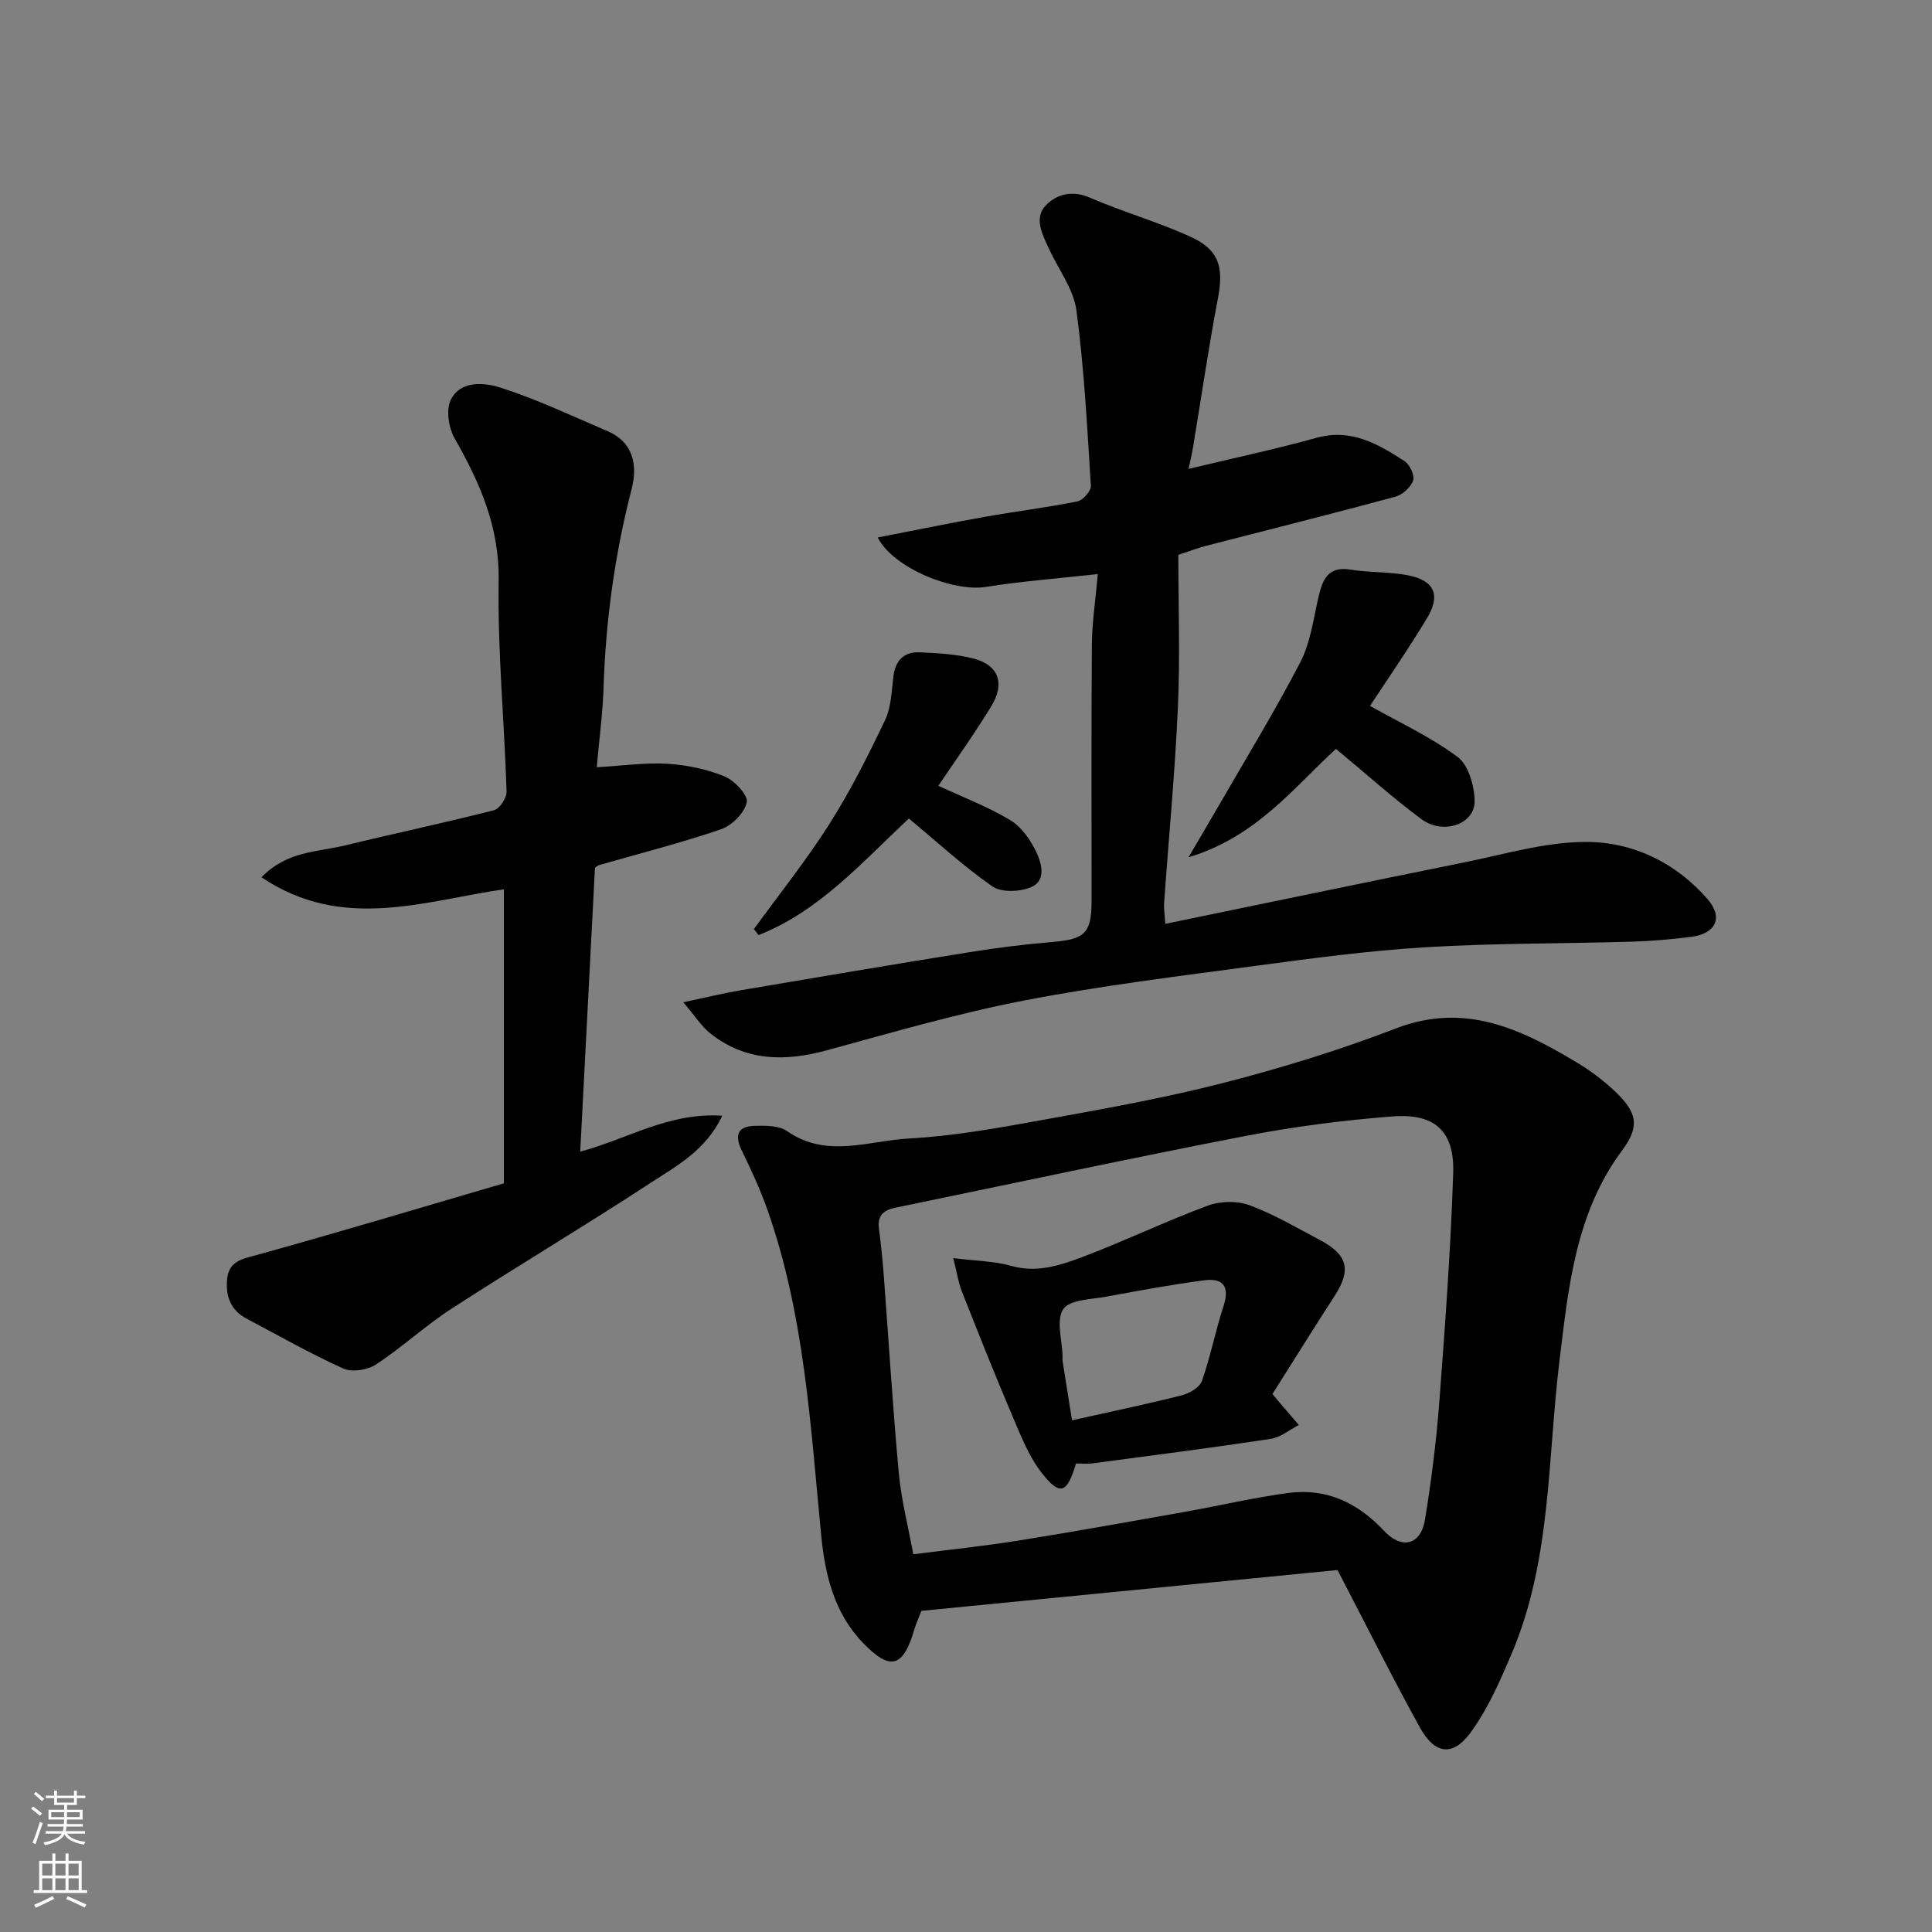 <svg enable-background="new 0 0 400 400" viewBox="0 0 400 400" xmlns="http://www.w3.org/2000/svg"><rect x="0" y="0" width="400" height="400" fill="#808080" stroke="none"/><g fill="#010000"><path d="m276.92 325.06c-27.9 2.74-57.14 5.6-86.16 8.45-.67 1.75-1.14 2.76-1.45 3.83-2.31 7.92-4.98 8.68-10.67 2.77-5.96-6.2-7.83-14.1-8.63-22.32-2.19-22.61-3.45-45.39-11.04-67.09-1.5-4.29-3.43-8.46-5.42-12.56-1.56-3.21-.71-4.98 2.74-5.05 2.24-.05 4.99-.08 6.66 1.09 8.2 5.73 16.91 1.98 25.29 1.53 9.11-.5 18.19-2.13 27.19-3.76 12.66-2.29 25.36-4.54 37.8-7.73 12.12-3.11 24.15-6.82 35.82-11.31 14.14-5.43 25.7.06 37.21 6.94 2.79 1.67 5.47 3.64 7.85 5.86 4.81 4.48 5.53 7.36 1.74 12.46-9.66 13.01-11.09 28.18-12.97 43.49-2.5 20.38-1.66 41.38-9.94 60.79-2.41 5.65-4.93 11.46-8.54 16.35-3.63 4.92-7.35 4.38-10.37-1.05-5.68-10.25-10.89-20.75-17.11-32.69zm-87.83-3.26c7.59-.98 14.72-1.71 21.78-2.84 11.43-1.83 22.83-3.89 34.24-5.91 7.23-1.28 14.39-2.99 21.66-3.95 7.87-1.04 14.35 2.04 19.78 7.84 3.69 3.95 7.61 2.93 8.47-2.29 1.33-8.07 2.35-16.21 2.97-24.36 1.2-15.78 2.36-31.59 2.88-47.4.29-8.65-3.77-12.41-12.48-11.75-10.26.78-20.53 2.12-30.63 4.07-24.15 4.67-48.2 9.85-72.29 14.81-2.4.49-3.87 1.53-3.5 4.31.43 3.25.76 6.52 1.01 9.8 1.03 13.63 1.85 27.28 3.11 40.89.53 5.63 1.97 11.17 3 16.78z"/><path d="m227.29 118.85c-8.33.93-15.83 1.49-23.23 2.67-6.6 1.05-19.05-3.8-22.34-10.24 7.59-1.47 14.8-2.96 22.05-4.25 6.43-1.15 12.93-1.94 19.33-3.23 1.13-.23 2.82-2.17 2.75-3.23-.76-12.13-1.38-24.3-2.99-36.32-.6-4.44-3.76-8.53-5.71-12.8-1.34-2.94-3.17-6.34-.58-8.98 2.21-2.25 5.39-3.14 9.03-1.57 6.84 2.96 14.07 5.02 20.85 8.1 6 2.73 6.94 6.32 5.7 12.82-1.96 10.26-3.45 20.61-5.17 30.91-.26 1.56-.64 3.1-.9 4.35 8.93-2.14 17.79-4.03 26.5-6.44 7.19-1.99 12.74 1.3 18.24 4.85 1.08.7 2.12 2.97 1.75 4.01-.5 1.41-2.21 2.95-3.7 3.35-13.03 3.52-26.13 6.79-39.21 10.17-1.53.4-3.02.97-5.7 1.85 0 10.43.38 21.04-.09 31.61-.6 13.49-1.9 26.94-2.85 40.42-.09 1.29.14 2.6.25 4.37 20.72-4.27 41.12-8.53 61.55-12.65 8.46-1.7 16.99-4.29 25.49-4.31 9.73-.02 18.68 4.29 25.24 11.87 3.31 3.82 1.64 7.14-3.39 7.78-4.07.51-8.17.88-12.27 1-14.26.42-28.56.3-42.79 1.16-11.77.71-23.51 2.29-35.21 3.86-16.04 2.15-32.13 4.12-48 7.19-13.71 2.66-27.19 6.6-40.69 10.28-8.69 2.37-16.85 2.3-24.17-3.52-1.8-1.43-3.08-3.51-5.56-6.42 4.91-1.04 8.42-1.9 11.97-2.5 15.77-2.68 31.54-5.35 47.34-7.88 5.66-.91 11.36-1.62 17.08-2.1 6.76-.57 8.14-1.81 8.14-8.55.02-17.66-.08-35.33.06-52.99.03-4.56.75-9.13 1.23-14.64z"/><path d="m123.55 158.85c5.53-.32 10.11-1 14.64-.72 3.99.25 8.11 1.1 11.8 2.61 2.06.84 4.93 3.88 4.62 5.35-.45 2.19-3.05 4.82-5.31 5.59-8.3 2.85-16.83 5-25.27 7.43-.28.08-.51.32-.85.55-1.01 19.53-2.03 39.13-3.05 58.77 9.58-2.52 18.32-8.18 29.4-7.43-3.42 7.25-9.54 10.43-15 14.01-13.51 8.84-27.39 17.1-40.94 25.87-5.47 3.54-10.3 8.04-15.75 11.62-1.75 1.15-4.95 1.66-6.76.84-6.84-3.08-13.38-6.82-20.03-10.33-3.37-1.78-4.39-4.77-4.01-8.3.4-3.67 3.16-4.06 6.23-4.91 16.9-4.68 33.71-9.73 51.06-14.81 0-20.44 0-40.48 0-60.87-16.41 2.36-33.42 8.82-50.19-2.49 5.3-5.48 11.62-5.21 17.28-6.59 10.28-2.5 20.63-4.68 30.88-7.3 1.16-.3 2.62-2.56 2.58-3.87-.46-14.53-1.87-29.07-1.64-43.58.18-11.15-3.86-20.32-9.12-29.54-1.25-2.19-1.82-5.96-.77-8.02 2.06-4.03 6.97-3.53 10.29-2.47 7.54 2.41 14.75 5.85 22.06 8.96 5.5 2.34 6.33 7.17 5.07 12.03-3.49 13.55-5.38 27.27-5.81 41.24-.18 5.23-.89 10.46-1.41 16.36z"/><path d="m276.6 155.05c-8.84 8.09-16.48 18.2-30.54 22.45 2.36-4.02 4.07-6.9 5.75-9.81 5.85-10.14 11.97-20.14 17.37-30.51 2.12-4.06 2.73-8.95 3.79-13.52.85-3.7 1.98-6.5 6.72-5.72 3.87.63 7.88.43 11.73 1.15 5.5 1.04 6.93 4.05 4.07 8.82-3.93 6.54-8.29 12.81-11.84 18.24 6.18 3.49 12.61 6.44 18.15 10.58 2.24 1.68 3.43 5.93 3.51 9.05.13 4.82-6.48 7.17-11.01 3.82-5.94-4.4-11.46-9.38-17.7-14.55z"/><path d="m188.17 169.46c-9.71 9.08-18.55 19.2-31.12 24.14-.32-.42-.64-.83-.96-1.25 5.25-7.23 10.86-14.23 15.63-21.75 4.35-6.85 8.02-14.16 11.52-21.5 1.28-2.69 1.35-6 1.73-9.06.41-3.36 2.24-5.14 5.49-4.98 3.76.18 7.61.36 11.21 1.32 5.08 1.34 6.44 5.14 3.57 9.83-3.54 5.8-7.52 11.34-10.96 16.48 5.11 2.38 10.23 4.32 14.85 7.09 2.31 1.38 4.19 4.05 5.39 6.55 1.12 2.33 2.16 5.95-.98 7.32-2.31 1.01-6.18 1.18-8.07-.13-6.06-4.2-11.53-9.27-17.3-14.06z"/><path d="m197.36 260.48c4.86.6 8.54.62 11.93 1.59 5.44 1.55 10.35-.12 15.13-1.94 8.63-3.29 16.99-7.31 25.65-10.52 2.58-.96 6.1-1.02 8.66-.07 5.03 1.86 9.73 4.65 14.51 7.17 5.82 3.07 6.56 6.21 3.1 11.56-4.41 6.81-8.69 13.71-12.89 20.34.93 1.12 1.25 1.51 1.57 1.89 1.3 1.51 2.6 3.02 3.89 4.53-1.93.99-3.77 2.56-5.8 2.87-12.29 1.86-24.62 3.44-36.94 5.08-1.14.15-2.31.02-3.4.02-1.83 6.18-3.28 6.79-7.02 2.04-2.74-3.47-4.43-7.85-6.19-11.99-3.64-8.53-7.05-17.16-10.46-25.78-.68-1.78-.96-3.72-1.74-6.79zm24.59 33.58c8.22-1.84 15.52-3.35 22.74-5.18 1.58-.4 3.69-1.64 4.16-2.98 1.78-5.04 2.78-10.34 4.45-15.42 1.31-3.99.08-5.93-3.93-5.41-6.77.88-13.49 2.12-20.21 3.37-3.17.59-7.66.6-9.02 2.6-1.53 2.24-.22 6.44-.15 9.78.01.33-.04.67.01 1 .63 3.97 1.27 7.95 1.95 12.24z"/></g><path d="m6.44 374.46.42-.45c.65.47 1.27.95 1.85 1.44l-.45.49c-.65-.56-1.25-1.06-1.82-1.48m.93 7.33-.63-.26c.55-1.36 1.05-2.8 1.52-4.33.19.1.38.19.59.27-.46 1.29-.95 2.73-1.48 4.32m-.38-10.38.44-.42c.43.34 1.01.82 1.74 1.44l-.49.49c-.53-.51-1.09-1.01-1.69-1.51m2.5.35h1.72v-1.04h.59v1.04h3.52v-1.04h.59v1.04h1.75v.53h-1.75v1.42h-2.03v.97h3.22v2.03h-3.24c0 .35-.01.66-.03.93h3.32v.53h-3.37c-.03.27-.08.58-.15.94h3.96v.53h-3.71c.67.92 1.93 1.48 3.79 1.68-.13.24-.23.44-.29.59-2.13-.38-3.48-1.08-4.04-2.12-.43.97-1.77 1.72-4.03 2.23-.09-.19-.2-.37-.33-.55 2.1-.42 3.37-1.03 3.81-1.83h-3.36v-.53h3.58c.08-.29.13-.61.16-.94h-3.33v-.53h3.39c.02-.27.04-.58.04-.93h-3.23v-2.03h3.25v-.97h-2.07v-1.42h-1.73zm1.12 3.44v1h2.65c.01-.3.02-.44.01-.4v-.25-.35zm1.19-2h3.52v-.91h-3.52zm4.71 2h-2.63v.59c0 .15-.01.28-.01.4h2.64z" fill="#fafbfa"/><path d="m13.56 383.74h.63v1.52h2.72v6.07h1.13v.6h-11.06v-.6h1.13v-6.07h2.73v-1.52h.63v1.52h2.1v-1.52zm-2.69 8.83.38.56c-1.24.63-2.53 1.25-3.85 1.85-.1-.21-.21-.42-.34-.63 1.36-.55 2.63-1.15 3.81-1.78m-2.13-4.27h2.1v-2.45h-2.1zm0 3.04h2.1v-2.46h-2.1zm2.72-3.04h2.1v-2.45h-2.1zm0 3.04h2.1v-2.46h-2.1zm6.07 3.6c-1.41-.71-2.7-1.3-3.86-1.78l.35-.56c1.45.62 2.75 1.19 3.88 1.72zm-1.25-9.09h-2.1v2.45h2.1zm-2.09 5.49h2.1v-2.46h-2.1z" fill="#fafbfa"/></svg>